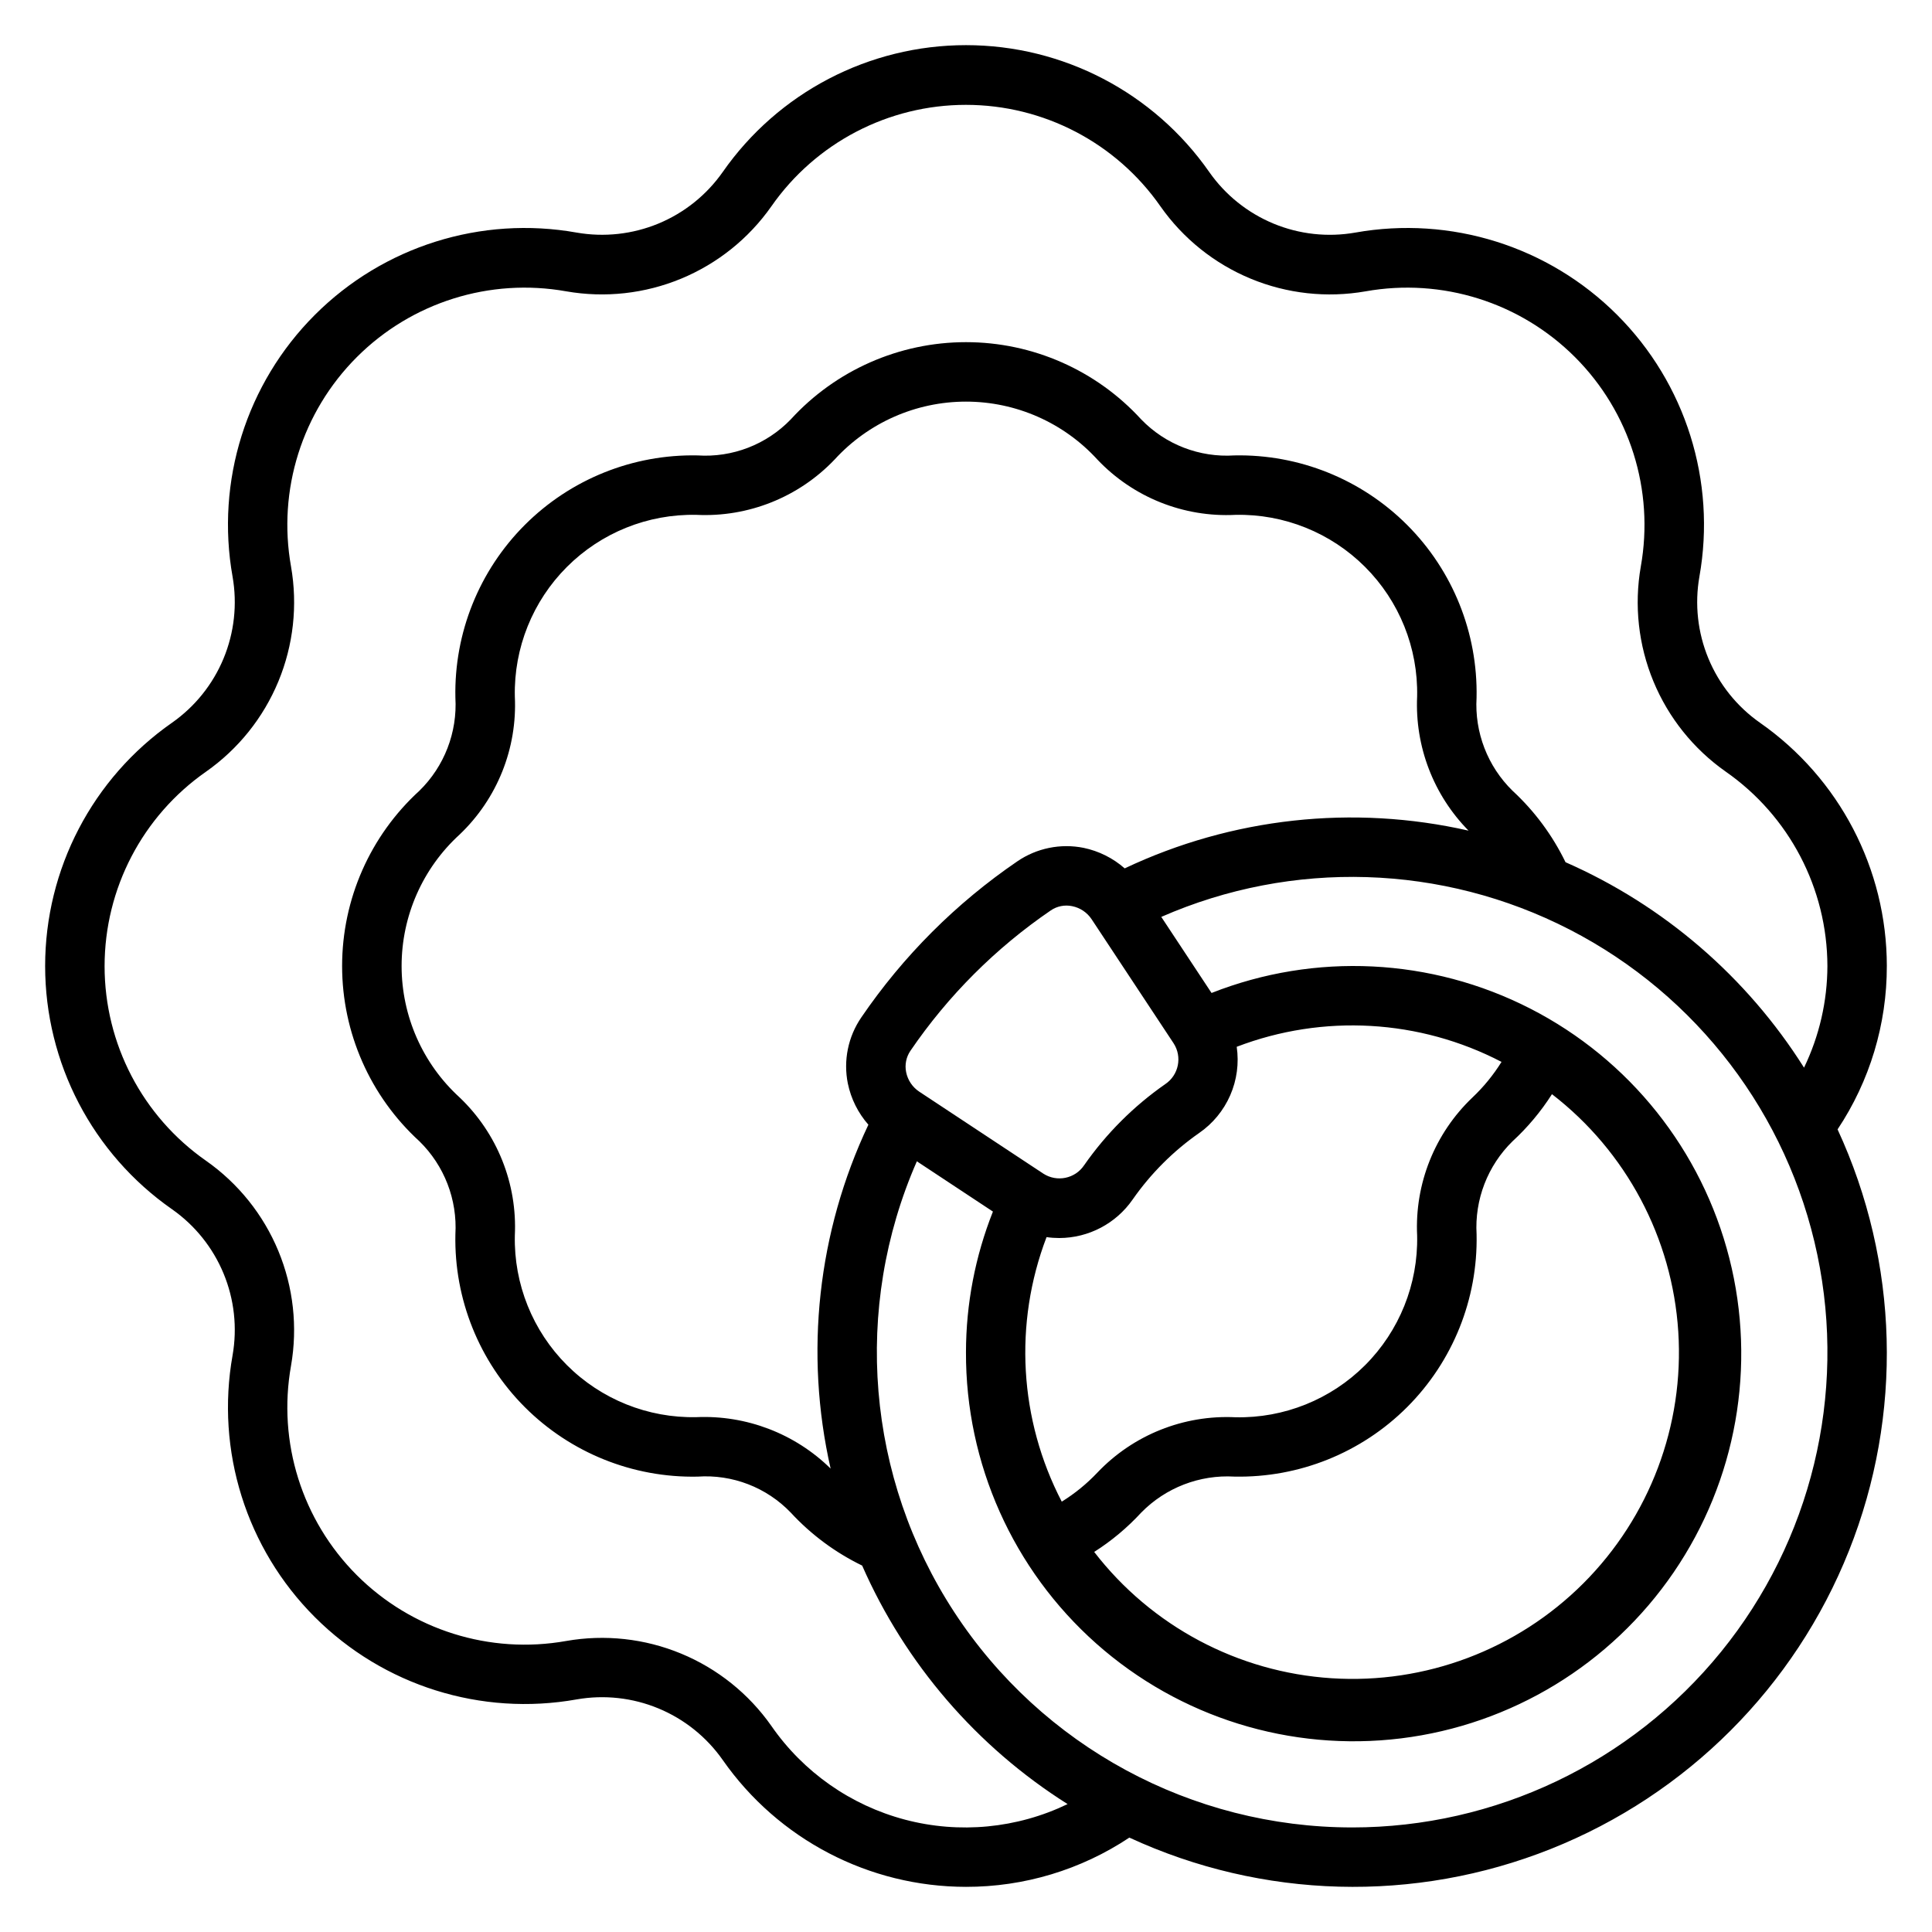 <?xml version="1.0" encoding="UTF-8"?>
<!-- Uploaded to: SVG Repo, www.svgrepo.com, Generator: SVG Repo Mixer Tools -->
<svg fill="#000000" width="800px" height="800px" version="1.1" viewBox="144 144 512 512" xmlns="http://www.w3.org/2000/svg">
 <path d="m644.03 400c-0.016-25.695-12.574-49.766-33.637-64.48-6.074-4.262-10.809-10.164-13.648-17.02-2.84-6.852-3.668-14.371-2.387-21.68 4.508-25.301-3.633-51.207-21.805-69.375-18.172-18.172-44.078-26.316-69.379-21.809-7.305 1.285-14.828 0.461-21.684-2.379-6.856-2.844-12.758-7.578-17.016-13.656-14.703-21.078-38.777-33.637-64.477-33.637s-49.777 12.559-64.48 33.637c-4.266 6.07-10.168 10.805-17.02 13.645-6.852 2.836-14.371 3.668-21.68 2.391-25.301-4.508-51.207 3.637-69.375 21.809-18.172 18.168-26.316 44.074-21.809 69.375 1.281 7.309 0.453 14.828-2.387 21.68-2.84 6.856-7.574 12.758-13.648 17.02-21.078 14.699-33.637 38.777-33.637 64.477 0 25.695 12.559 49.773 33.637 64.473 6.074 4.262 10.809 10.164 13.648 17.02 2.84 6.852 3.668 14.375 2.387 21.68-4.508 25.301 3.633 51.211 21.805 69.383 18.168 18.176 44.078 26.316 69.379 21.809 7.309-1.281 14.828-0.453 21.68 2.387 6.856 2.84 12.758 7.574 17.02 13.648 14.715 21.062 38.785 33.621 64.48 33.637 15.402 0.023 30.469-4.519 43.293-13.051 35.238 16.293 75.625 17.379 111.69 3.008 36.062-14.371 64.633-42.941 79.004-79.004 14.371-36.066 13.285-76.453-3.008-111.69 8.539-12.82 13.078-27.891 13.051-43.293zm-141.7 228.29c-42.523-0.004-82.176-21.461-105.44-57.059-23.262-35.598-26.988-80.527-9.914-119.47l20.16 13.32c-4.703 11.859-7.129 24.5-7.144 37.258-0.113 29.5 12.461 57.629 34.523 77.215 22.062 19.586 51.48 28.742 80.762 25.137s55.598-19.625 72.246-43.98c16.652-24.355 22.027-54.691 14.762-83.285-7.269-28.594-26.477-52.68-52.734-66.129-26.262-13.449-57.031-14.961-84.48-4.148l-13.32-20.16c34.742-15.234 74.504-13.996 108.24 3.367 33.73 17.367 57.836 49.012 65.617 86.145 7.785 37.133-1.586 75.793-25.504 105.24s-59.836 46.551-97.773 46.551zm-133.64-197.14c0.836 4.047 2.711 7.809 5.441 10.91-13.445 28.402-16.969 60.492-10.008 91.133-9.453-9.277-22.336-14.215-35.574-13.633-12.84 0.27-25.234-4.715-34.316-13.797s-14.066-21.477-13.797-34.316c0.676-13.758-4.672-27.129-14.648-36.629-9.785-8.934-15.359-21.57-15.359-34.82s5.574-25.891 15.359-34.824c9.977-9.492 15.328-22.863 14.648-36.621-0.266-12.84 4.719-25.234 13.801-34.312 9.078-9.082 21.473-14.066 34.312-13.801 13.758 0.672 27.125-4.676 36.621-14.648 8.938-9.785 21.574-15.359 34.828-15.359 13.25 0 25.891 5.574 34.824 15.359 9.477 10.004 22.859 15.355 36.621 14.648 12.84-0.266 25.234 4.719 34.316 13.801 9.082 9.078 14.062 21.473 13.797 34.312-0.613 13.238 4.328 26.133 13.625 35.574-30.637-6.961-62.723-3.438-91.125 10-3.102-2.727-6.859-4.602-10.902-5.441-6.094-1.219-12.418 0.07-17.547 3.574-16.242 11.082-30.266 25.109-41.344 41.352-3.516 5.121-4.805 11.449-3.574 17.539zm103.05-9.738c22.891-8.766 48.438-7.309 70.18 4-2.156 3.465-4.75 6.641-7.715 9.445-9.973 9.492-15.32 22.859-14.648 36.613 0.27 12.844-4.711 25.238-13.793 34.324-9.082 9.082-21.477 14.066-34.32 13.797-13.758-0.676-27.129 4.676-36.621 14.656-2.805 2.969-5.981 5.559-9.445 7.707-11.297-21.719-12.762-47.234-4.031-70.105 1.117 0.164 2.242 0.242 3.367 0.242 7.777-0.016 15.047-3.84 19.469-10.234 4.785-6.852 10.742-12.809 17.594-17.594 3.629-2.5 6.484-5.965 8.246-10.004 1.762-4.039 2.356-8.488 1.719-12.848zm73.102 25.035c4.008-3.688 7.519-7.883 10.445-12.48 19.688 15.191 31.883 38.121 33.473 62.938 1.594 24.812-7.574 49.113-25.156 66.695-17.582 17.582-41.883 26.746-66.699 25.152-24.812-1.594-47.742-13.789-62.934-33.477 4.594-2.918 8.785-6.426 12.473-10.43 6.465-6.594 15.469-10.07 24.691-9.531 17.129 0.348 33.656-6.301 45.77-18.414 12.109-12.113 18.758-28.641 18.406-45.77-0.547-9.219 2.93-18.223 9.531-24.684zm-92.055-15.133c-8.367 5.84-15.637 13.109-21.477 21.477-2.394 3.582-7.227 4.57-10.84 2.219l-32.863-21.711c-1.801-1.195-3.051-3.059-3.473-5.18-0.398-1.949 0.008-3.981 1.125-5.629 9.977-14.625 22.605-27.254 37.227-37.234 1.648-1.121 3.684-1.523 5.637-1.117 2.117 0.422 3.981 1.672 5.172 3.473l21.711 32.855c2.359 3.613 1.367 8.453-2.219 10.848zm169.3-4.375c-15.168-24.047-37.18-43.008-63.207-54.445-3.457-7.133-8.219-13.559-14.043-18.938-6.606-6.461-10.082-15.473-9.531-24.695 0.348-17.125-6.301-33.652-18.414-45.762-12.109-12.109-28.637-18.762-45.762-18.41-9.23 0.602-18.262-2.883-24.691-9.535-11.918-13.047-28.773-20.48-46.445-20.48s-34.531 7.434-46.445 20.48c-6.426 6.66-15.461 10.148-24.695 9.535-17.125-0.352-33.652 6.301-45.762 18.41s-18.762 28.637-18.41 45.762c0.551 9.223-2.93 18.234-9.535 24.695-13.051 11.914-20.484 28.77-20.484 46.445 0 17.672 7.434 34.527 20.484 46.445 6.606 6.465 10.082 15.477 9.535 24.699-0.352 17.125 6.297 33.652 18.406 45.766 12.113 12.109 28.641 18.758 45.766 18.41 9.234-0.645 18.281 2.844 24.695 9.523 5.375 5.824 11.797 10.59 18.93 14.051 11.438 26.027 30.398 48.039 54.445 63.207-13.41 6.461-28.688 7.922-43.078 4.125-14.391-3.797-26.957-12.609-35.43-24.848-5.988-8.527-14.281-15.172-23.91-19.156-9.629-3.988-20.191-5.148-30.453-3.348-20.238 3.606-40.961-2.91-55.496-17.445-14.531-14.539-21.043-35.262-17.434-55.496 1.793-10.258 0.625-20.812-3.363-30.434-3.984-9.617-10.629-17.902-19.148-23.883-16.852-11.762-26.895-31.016-26.895-51.562 0-20.551 10.043-39.805 26.895-51.562 8.527-5.988 15.172-14.281 19.16-23.91 3.988-9.625 5.148-20.191 3.352-30.453-3.609-20.238 2.902-40.961 17.441-55.496 14.535-14.531 35.258-21.043 55.496-17.43 10.262 1.793 20.824 0.629 30.449-3.356 9.625-3.988 17.918-10.633 23.906-19.16 11.758-16.855 31.012-26.902 51.562-26.902s39.805 10.047 51.559 26.902c5.988 8.527 14.281 15.176 23.91 19.164 9.625 3.988 20.191 5.148 30.457 3.352 20.234-3.609 40.957 2.902 55.492 17.438s21.043 35.258 17.434 55.496c-1.797 10.262-0.633 20.824 3.352 30.449 3.988 9.629 10.633 17.918 19.16 23.906 16.84 11.75 26.895 30.973 26.941 51.508-0.023 9.328-2.141 18.535-6.195 26.938z"/>
</svg>